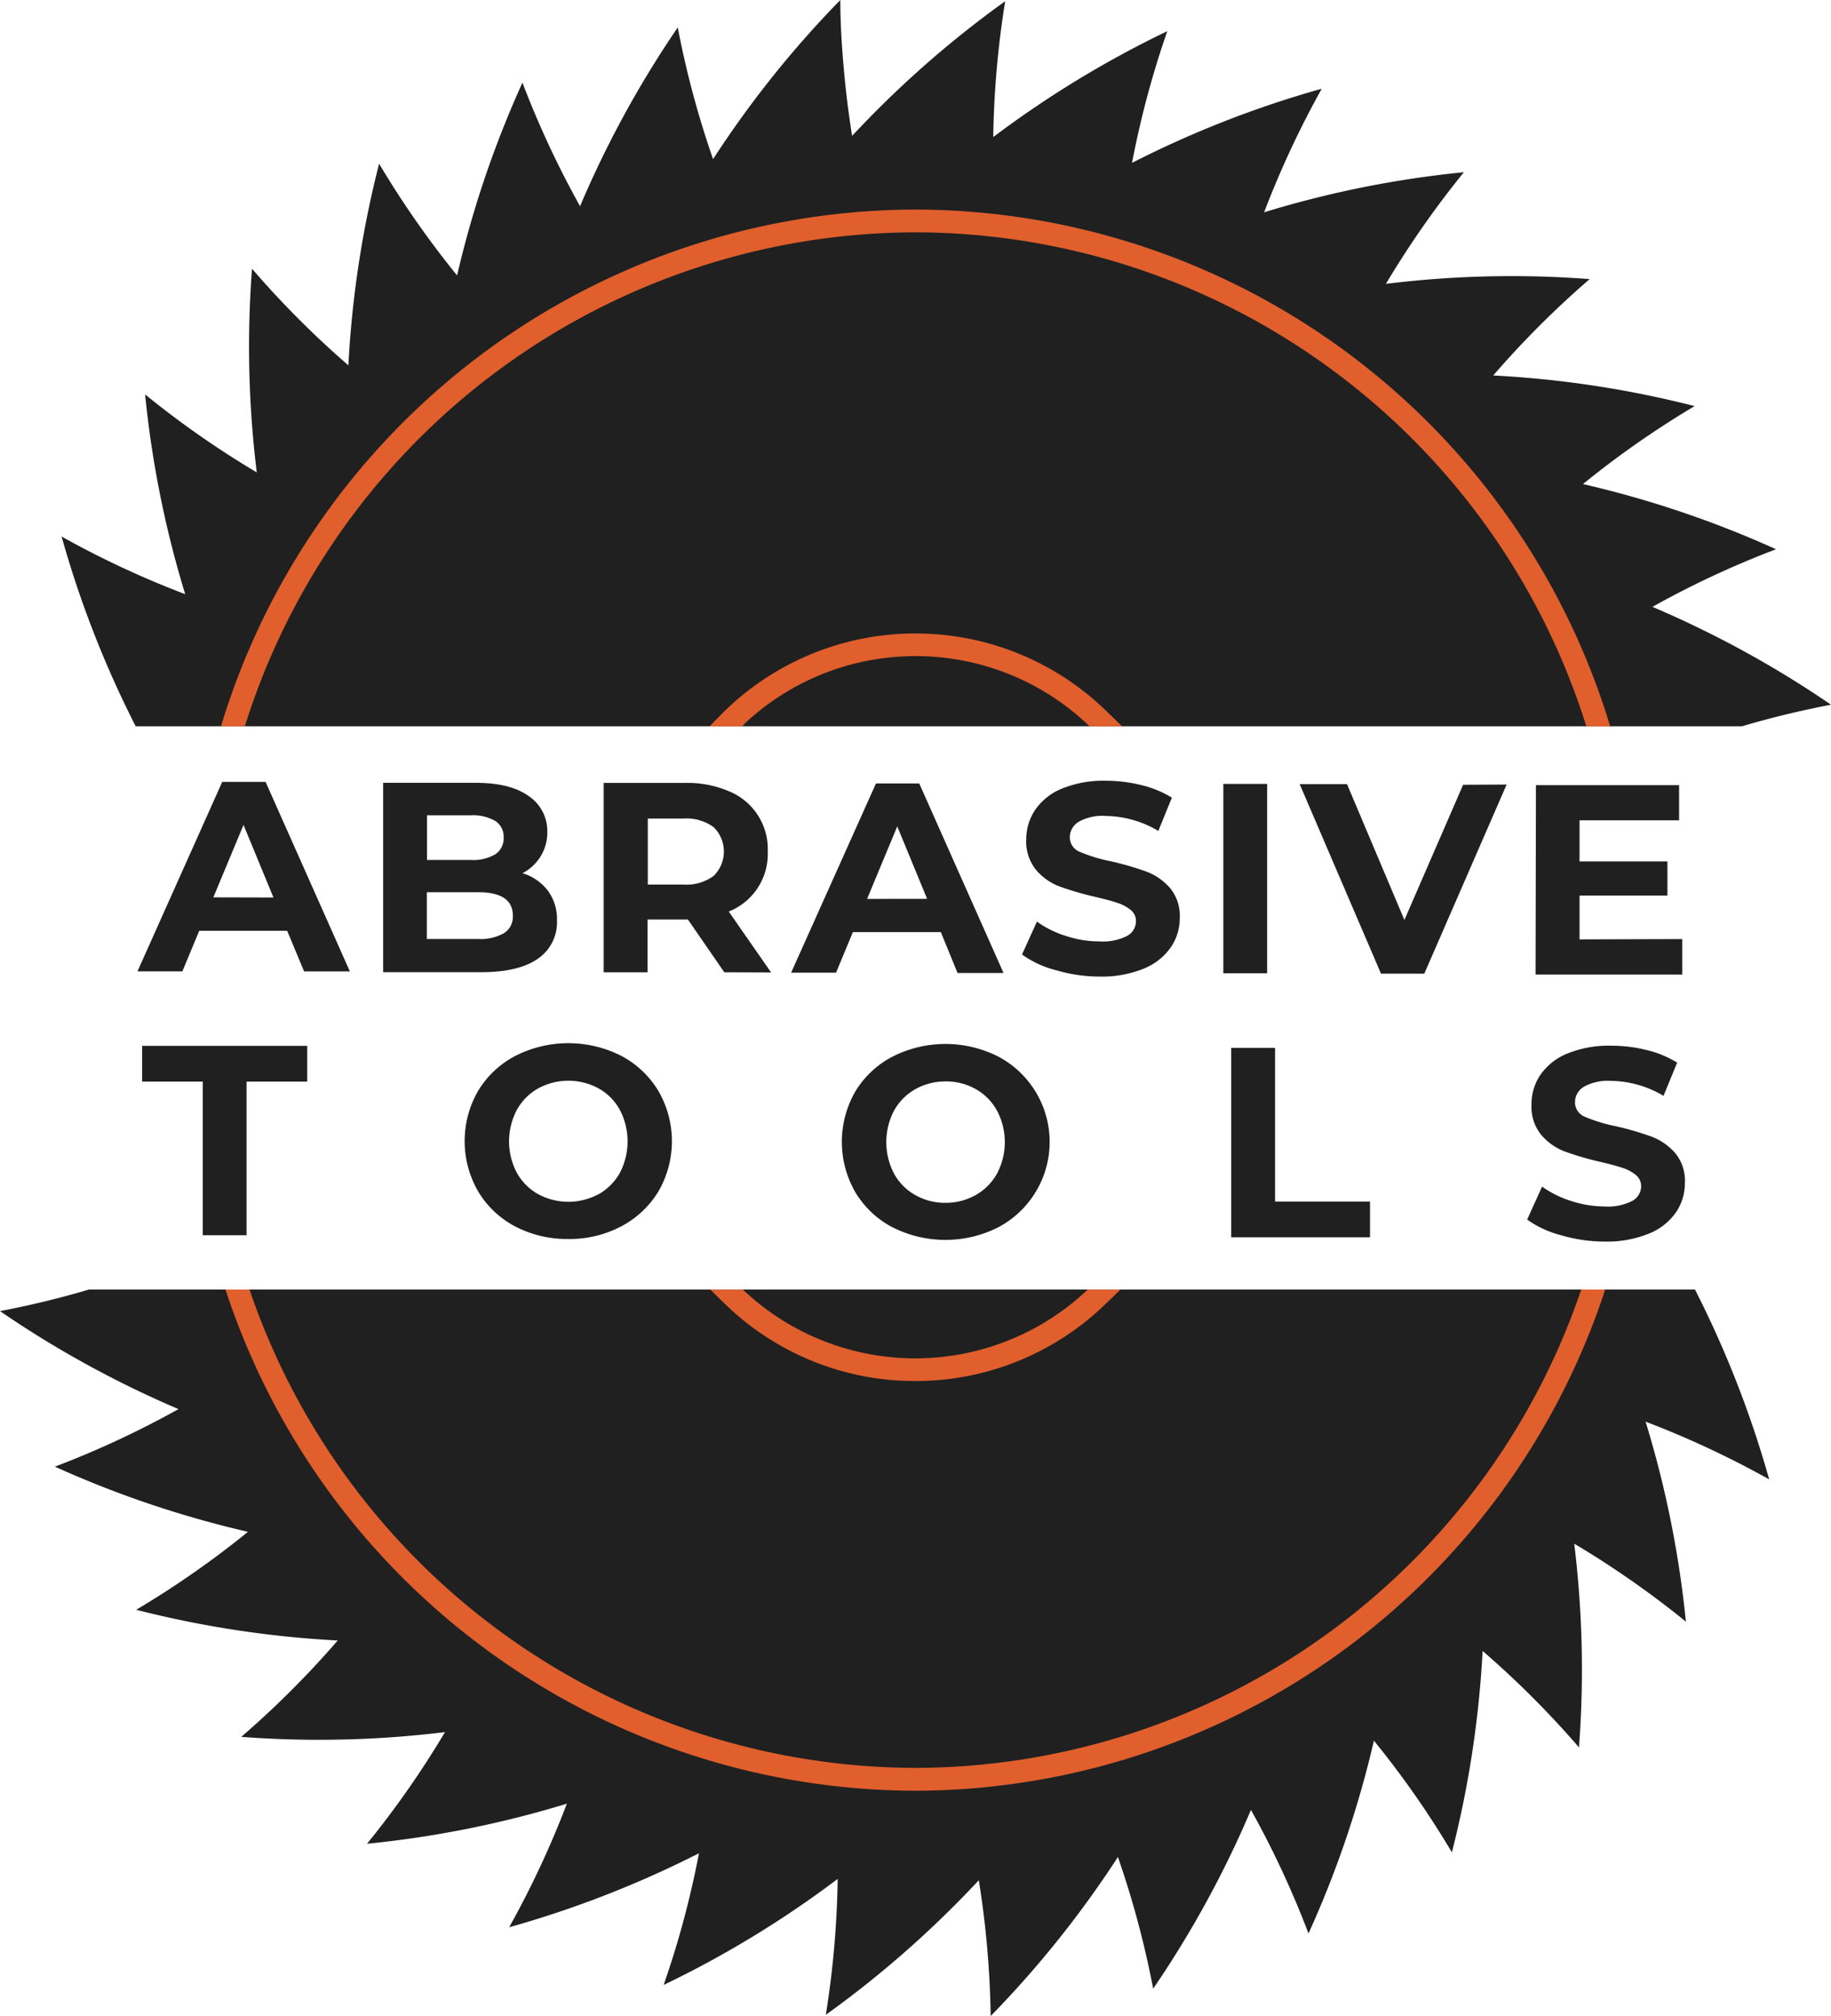 <?xml version="1.0" encoding="UTF-8"?> <svg xmlns="http://www.w3.org/2000/svg" viewBox="0 0 234.82 258.56"><defs><style>.cls-1{fill:#202020;}.cls-2{fill:#e05f2f;}.cls-3{fill:#e05f2d;}</style></defs><g id="Слой_2" data-name="Слой 2"><g id="Слой_1-2" data-name="Слой 1"><path class="cls-1" d="M36.83,119.39l-11.28,0-2.16,5.2H17.63L28.5,100.29h5.56l10.81,24.31H39Zm-1.76-4.27-3.84-9.31-3.87,9.29Z"></path><path class="cls-1" d="M70.26,114.24a6.12,6.12,0,0,1,1.17,3.8A5.66,5.66,0,0,1,68.94,123c-1.66,1.14-4.07,1.7-7.24,1.7l-12.56,0,0-24.29,11.86,0c3,0,5.24.57,6.82,1.71a5.41,5.41,0,0,1,2.37,4.62A5.85,5.85,0,0,1,67,112,6.46,6.46,0,0,1,70.26,114.24Zm-5.62,5.45a2.48,2.48,0,0,0,1.13-2.25q0-3-4.47-3H54.74v6h6.56A6.11,6.11,0,0,0,64.64,119.69Zm-9.88-15.11v5.72h5.59a5.54,5.54,0,0,0,3.16-.72,2.42,2.42,0,0,0,1.08-2.15,2.39,2.39,0,0,0-1.07-2.13,5.7,5.7,0,0,0-3.16-.72Z"></path><path class="cls-1" d="M92.89,124.71l-4.67-6.77H83.05v6.77H77.42l0-24.29,10.51,0a13.57,13.57,0,0,1,5.6,1.09,8,8,0,0,1,4.93,7.75,7.93,7.93,0,0,1-5,7.66l5.43,7.81Zm-1.38-18.62a5.89,5.89,0,0,0-3.85-1.1H83.08l0,8.47h4.58a5.88,5.88,0,0,0,3.86-1.11,4.38,4.38,0,0,0,0-6.26Z"></path><path class="cls-1" d="M120.66,119.56l-11.28,0-2.16,5.2h-5.76l10.88-24.27h5.55l10.81,24.31h-5.9Zm-1.76-4.27L115.07,106l-3.87,9.3Z"></path><path class="cls-1" d="M135.38,124.43a12.81,12.81,0,0,1-4.31-2l1.91-4.22a13,13,0,0,0,3.71,1.84,13.77,13.77,0,0,0,4.3.7,6.88,6.88,0,0,0,3.55-.7,2.14,2.14,0,0,0,1.14-1.89,1.77,1.77,0,0,0-.67-1.44,5.15,5.15,0,0,0-1.73-.92c-.71-.24-1.66-.49-2.86-.77a39.47,39.47,0,0,1-4.55-1.33,7.36,7.36,0,0,1-3-2.12,5.76,5.76,0,0,1-1.26-3.89,6.78,6.78,0,0,1,1.16-3.83,7.62,7.62,0,0,1,3.45-2.72,14.12,14.12,0,0,1,5.64-1,19.22,19.22,0,0,1,4.55.57,13.5,13.5,0,0,1,3.88,1.6l-1.74,4.27a13.48,13.48,0,0,0-6.73-1.92,6.24,6.24,0,0,0-3.49.75,2.34,2.34,0,0,0-1.13,2,2,2,0,0,0,1.3,1.86,20.2,20.2,0,0,0,4,1.21,39.46,39.46,0,0,1,4.54,1.32,7.58,7.58,0,0,1,3,2.09,5.58,5.58,0,0,1,1.26,3.86,6.58,6.58,0,0,1-1.17,3.79,7.8,7.8,0,0,1-3.49,2.72,14.26,14.26,0,0,1-5.66,1A19.89,19.89,0,0,1,135.38,124.43Z"></path><path class="cls-1" d="M156.89,100.55h5.62l0,24.29h-5.62Z"></path><path class="cls-1" d="M193.22,100.63l-10.56,24.26h-5.55l-10.43-24.31h6.07L180.11,118l7.53-17.34Z"></path><path class="cls-1" d="M215.74,120.45V125l-18.81,0,.05-24.29,18.36,0v4.51l-12.77,0v5.27l11.27,0v4.38l-11.27,0v5.62Z"></path><path class="cls-1" d="M26,138.73l-7.77,0v-4.58l21.17,0v4.58H31.62l0,19.71H26Z"></path><path class="cls-1" d="M66.05,157.3a12.08,12.08,0,0,1-4.74-4.5,12.9,12.9,0,0,1,0-12.87,12.14,12.14,0,0,1,4.77-4.49,15,15,0,0,1,13.62,0,12.22,12.22,0,0,1,4.74,4.5,12.85,12.85,0,0,1,0,12.88,12.25,12.25,0,0,1-4.77,4.48,14.15,14.15,0,0,1-6.8,1.62A14.3,14.3,0,0,1,66.05,157.3Zm10.72-4.12a7.21,7.21,0,0,0,2.73-2.75,8.74,8.74,0,0,0,0-8.06,7,7,0,0,0-2.72-2.76,8.12,8.12,0,0,0-7.77,0,7.1,7.1,0,0,0-2.73,2.76,8.64,8.64,0,0,0,0,8.05A7.05,7.05,0,0,0,69,153.16a8.14,8.14,0,0,0,7.78,0Z"></path><path class="cls-1" d="M114.42,157.4a12.08,12.08,0,0,1-4.74-4.5,12.95,12.95,0,0,1,0-12.88,12.09,12.09,0,0,1,4.76-4.48,15,15,0,0,1,13.62,0,12.39,12.39,0,0,1,0,21.86,15,15,0,0,1-13.63,0Zm10.72-4.12a7.1,7.1,0,0,0,2.73-2.76,8.64,8.64,0,0,0,0-8.05,7.05,7.05,0,0,0-2.71-2.76,7.72,7.72,0,0,0-3.89-1,7.83,7.83,0,0,0-3.89,1,7.17,7.17,0,0,0-2.73,2.76,8.72,8.72,0,0,0,0,8.05,7,7,0,0,0,2.72,2.76,7.68,7.68,0,0,0,3.88,1A7.83,7.83,0,0,0,125.14,153.28Z"></path><path class="cls-1" d="M157.9,134.41l5.62,0,0,19.71,12.18,0v4.58l-17.8,0Z"></path><path class="cls-1" d="M200.17,158.43a13.17,13.17,0,0,1-4.32-2l1.92-4.23a12.87,12.87,0,0,0,3.71,1.84,14,14,0,0,0,4.3.71,6.85,6.85,0,0,0,3.54-.71,2.15,2.15,0,0,0,1.15-1.89,1.84,1.84,0,0,0-.68-1.44,5.15,5.15,0,0,0-1.73-.92c-.7-.23-1.66-.49-2.86-.77a38.64,38.64,0,0,1-4.54-1.33,7.46,7.46,0,0,1-3-2.12,5.69,5.69,0,0,1-1.25-3.89,6.69,6.69,0,0,1,1.15-3.83,7.72,7.72,0,0,1,3.46-2.72,14,14,0,0,1,5.64-1,18.63,18.63,0,0,1,4.54.56,13.3,13.3,0,0,1,3.89,1.61l-1.75,4.26a13.45,13.45,0,0,0-6.73-1.92,6.34,6.34,0,0,0-3.49.76,2.31,2.31,0,0,0-1.13,2,2,2,0,0,0,1.3,1.86,20.43,20.43,0,0,0,4,1.21,38.64,38.64,0,0,1,4.54,1.33,7.58,7.58,0,0,1,3,2.09,5.55,5.55,0,0,1,1.25,3.85,6.61,6.61,0,0,1-1.17,3.8,7.73,7.73,0,0,1-3.49,2.71,14.26,14.26,0,0,1-5.66,1A19.82,19.82,0,0,1,200.17,158.43Z"></path><path class="cls-1" d="M234.82,90.39q-5.9,1.13-11.42,2.77h-206A132.1,132.1,0,0,1,7.9,68.82a119.38,119.38,0,0,0,15.85,7.39,131.75,131.75,0,0,1-5.14-25.62,118.94,118.94,0,0,0,14.32,10,131.87,131.87,0,0,1-.61-26.12A120.16,120.16,0,0,0,44.68,46.86,131.86,131.86,0,0,1,48.62,21a120.71,120.71,0,0,0,10,14.33A132.24,132.24,0,0,1,67,10.6a121.38,121.38,0,0,0,7.39,15.85A132.05,132.05,0,0,1,86.92,3.52a119.41,119.41,0,0,0,4.53,16.89A131.62,131.62,0,0,1,107.77,0c0,3.48.25,6.9.58,10.25q.33,3.35.84,6.6c0,.19.07.38.1.57A131.82,131.82,0,0,1,128.91.16a120.92,120.92,0,0,0-1.53,17.42A132.34,132.34,0,0,1,149.7,4a119.93,119.93,0,0,0-4.52,16.89,131.58,131.58,0,0,1,24.33-9.51,121.35,121.35,0,0,0-7.39,15.85,131.16,131.16,0,0,1,25.62-5.14,121.25,121.25,0,0,0-10,14.32,131.21,131.21,0,0,1,26.13-.61,120.28,120.28,0,0,0-12.37,12.36,131.74,131.74,0,0,1,25.83,3.93,119.82,119.82,0,0,0-14.32,10,131.77,131.77,0,0,1,24.76,8.36,119.49,119.49,0,0,0-15.85,7.39A132.12,132.12,0,0,1,234.82,90.39Z"></path><path class="cls-1" d="M216.21,208a121.25,121.25,0,0,0-14.32-10,132.73,132.73,0,0,1,.61,26.13,120.28,120.28,0,0,0-12.36-12.37,132.38,132.38,0,0,1-3.94,25.83,118.68,118.68,0,0,0-10-14.32A131.77,131.77,0,0,1,167.81,248a119.46,119.46,0,0,0-7.38-15.85,132.15,132.15,0,0,1-12.54,22.93,120.39,120.39,0,0,0-4.52-16.89,132.13,132.13,0,0,1-16.32,20.4,121.1,121.1,0,0,0-1.52-17.42,132.26,132.26,0,0,1-19.62,17.26A120.88,120.88,0,0,0,107.43,241a131.36,131.36,0,0,1-22.32,13.6,118.65,118.65,0,0,0,4.53-16.89A132.81,132.81,0,0,1,65.3,247.2a120.73,120.73,0,0,0,7.4-15.85,132,132,0,0,1-25.63,5.14,120.18,120.18,0,0,0,10-14.32,132.75,132.75,0,0,1-26.13.61,120.28,120.28,0,0,0,12.37-12.36,132.6,132.6,0,0,1-25.84-3.94,119.61,119.61,0,0,0,14.33-10,131.77,131.77,0,0,1-24.76-8.36,119.46,119.46,0,0,0,15.85-7.38A132.15,132.15,0,0,1,0,168.17q5.87-1.12,11.38-2.76h206a132.81,132.81,0,0,1,9.51,24.34,120.73,120.73,0,0,0-15.85-7.4A132.05,132.05,0,0,1,216.21,208Z"></path><path class="cls-2" d="M139.77,166.34a33.14,33.14,0,0,1-44.88-.09H93.56a34.06,34.06,0,0,0,47.55.1Z"></path><path class="cls-3" d="M117.39,177.14h-.08a34.93,34.93,0,0,1-24.45-10l-1.76-1.72h4.18l.29.27a32.12,32.12,0,0,0,21.75,8.54h.06a32.11,32.11,0,0,0,21.72-8.45l.39-.36h4.2l-1.89,1.82A34.92,34.92,0,0,1,117.39,177.14Z"></path><path class="cls-2" d="M94.83,92.06a33.12,33.12,0,0,1,45.3.09h1.34a34.08,34.08,0,0,0-48-.1Z"></path><path class="cls-3" d="M143.9,93.16h-4.16l-.29-.27a32.06,32.06,0,0,0-21.95-8.73h-.07a32,32,0,0,0-21.92,8.64l-.33.37H91l1.77-1.81a35.08,35.08,0,0,1,49.38.1Z"></path><path class="cls-2" d="M205.49,93.16h-1a91.1,91.1,0,0,0-174.18,0h-1a92,92,0,0,1,176.11,0Z"></path><path class="cls-3" d="M117.62,26.88h-.19A93.26,93.26,0,0,0,28.34,93.16H31.4a90.34,90.34,0,0,1,86-63.36h.19a90.36,90.36,0,0,1,85.85,63.36h3.06A93.26,93.26,0,0,0,117.62,26.88Z"></path><path class="cls-2" d="M204.8,165.41a92,92,0,0,1-174.83,0h1a91.11,91.11,0,0,0,172.9,0Z"></path><path class="cls-3" d="M205.86,165.41a93.33,93.33,0,0,1-88.48,64.28h-.18a93.31,93.31,0,0,1-88.28-64.28H32a90.43,90.43,0,0,0,85.21,61.35h.18a90.43,90.43,0,0,0,85.4-61.35Z"></path></g></g></svg> 